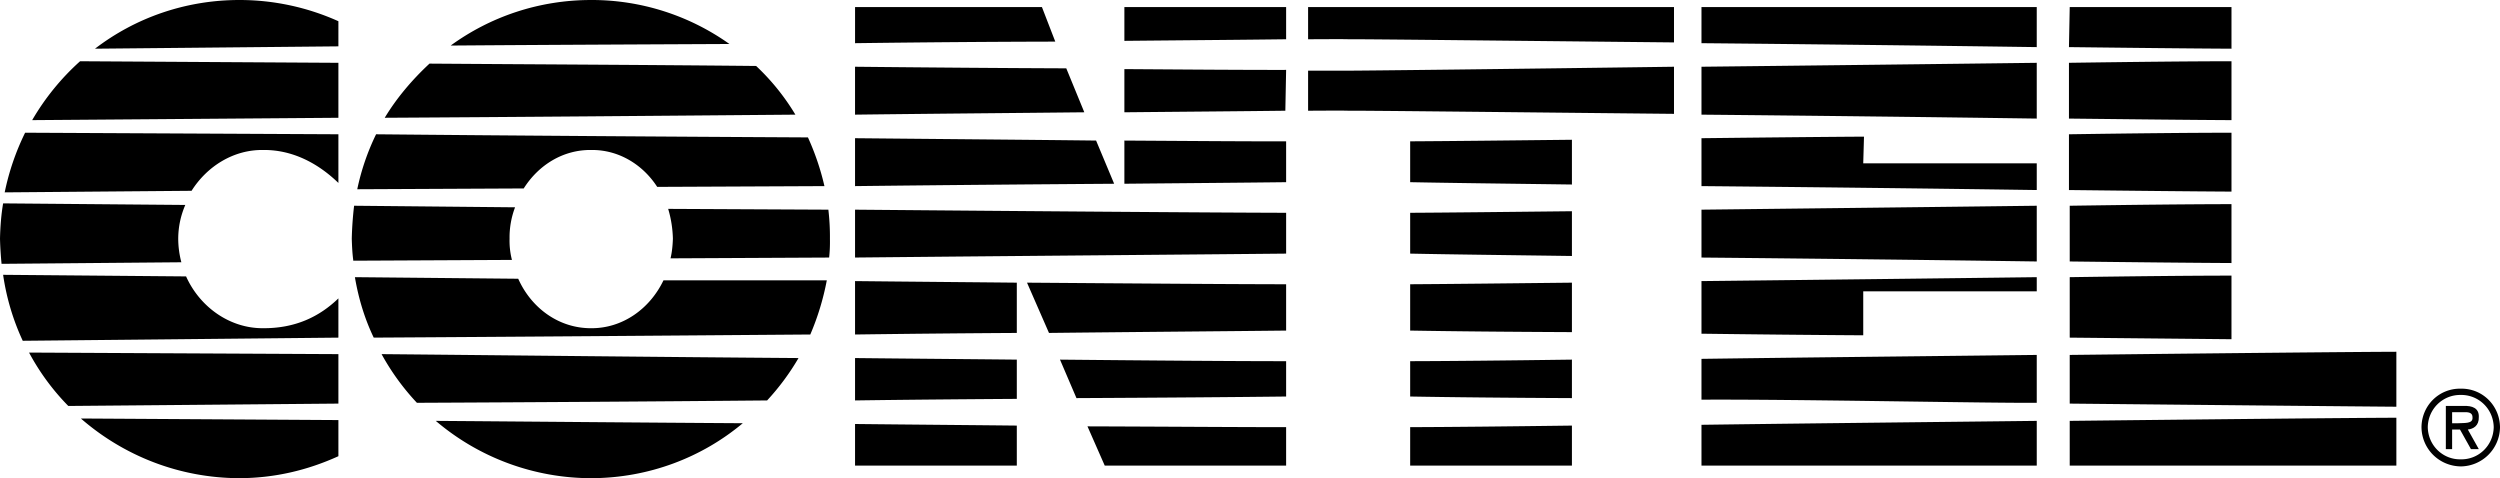 <svg xmlns="http://www.w3.org/2000/svg" width="318.398" height="60.902"><path d="M166.598 14.102c2.879-.016 4.648-.024 5.101 0 1.942-.024 19.918.18 41.5.398v-6c-21.582.297-39.558.5-41.5.5-.453 0-2.222-.008-5.101 0v5.102m92.8 37.198c-6.414.052-30.562-.464-42.699-.398v-5.199c13.696-.187 28.809-.34 42.7-.5v6.098m-.001 2.301c-13.89.16-29.003.316-42.699.5V59.3h42.7v-5.7M143.2 23.402c8.523-.082 15.593-.136 20.6-.199V18c-4.991.012-12.116-.043-20.6-.098v5.5m20.6-22.5h-20.6v4.301c8.484-.082 15.609-.137 20.6-.203V.902m-78.702 25.7a14.43 14.43 0 0 1 .601 3.8c-.031.883-.113 1.711-.3 2.5l20.199-.101c.086-.778.117-1.567.101-2.399a29.735 29.735 0 0 0-.199-3.699l-20.402-.101m-40-.399a44.89 44.89 0 0 0-.297 4.2c.031.98.074 1.91.199 2.8l20.2-.101a9.836 9.836 0 0 1-.302-2.7 10.77 10.77 0 0 1 .7-4l-20.5-.199M10.3 53.3c5.415 4.708 12.458 7.579 20.2 7.602 4.535-.023 8.687-1.027 12.598-2.8V53.5L10.3 53.3m32.798-8.198v6.3l-34.399.301a29.654 29.654 0 0 1-5-6.8l39.399.199m0-2.102v-5c-2.426 2.348-5.508 3.824-9.598 3.8-4.246.024-8.05-2.702-9.8-6.597L.397 35a30.154 30.154 0 0 0 2.5 8.402l40.2-.402m-19.999-9.598a11.87 11.87 0 0 1-.399-3c.008-1.535.32-2.945.899-4.3l-23.2-.2c-.25 1.47-.363 2.989-.398 4.5a43.78 43.78 0 0 0 .2 3.2l22.898-.2m1.3-9.102c1.989-3.148 5.368-5.245 9.102-5.198 3.652-.047 6.937 1.62 9.598 4.199v-6.2l-39.899-.199A31.592 31.592 0 0 0 .598 24.5l23.8-.2m18.7-9.3V8l-32.899-.2a31.024 31.024 0 0 0-6.101 7.5l39-.3m0-9.098V2.703A30.71 30.71 0 0 0 30.5 0c-6.934 0-13.309 2.3-18.402 6.203l31-.3m41.402 29.8c-1.742 3.637-5.219 6.121-9.2 6.098-4.097.023-7.62-2.54-9.3-6.301l-20.8-.2c.464 2.743 1.257 5.321 2.398 7.7 17.293-.102 37.066-.254 55.601-.398a33.239 33.239 0 0 0 2.102-6.899m3.597 6.899a2728.29 2728.29 0 0 1 20.602-.2V36c-6.5-.066-13.398-.121-20.602-.2v6.802m54.902-.5c-6.784.078-17.48.16-30.202.3L130.8 36c14 .105 25.738.195 33 .203v5.899m-62.1 3.5c-17.74-.133-36.473-.344-53.102-.5a30.432 30.432 0 0 0 4.5 6.199c14.226-.067 29.683-.16 44.601-.301a30.683 30.683 0 0 0 4-5.398M129.5 50.8c-6.473.044-13.43.098-20.602.2v-5.398c7.172.078 14.13.132 20.602.199v5m34.3-.301c-6.152.074-15.53.148-26.702.203L135 45.801c12.102.12 22.266.199 28.8.199v4.5m0 3.902c-5.878.004-14.702-.066-25.3-.101l2.2 5h23.1v-4.899M263.5 6c8.254.098 15.469.176 20.7.203v-5.3h-20.602L263.5 6M108.898 54c7.172.078 14.13.133 20.602.203v5.098h-20.602V54m-14.3-.098c-13.11-.082-26.453-.203-39.098-.3a30.579 30.579 0 0 0 19.8 7.3c7.333-.023 14.079-2.632 19.298-7m-1.7-48.3c-11.949.058-24.054.113-35.5.199C62.41 2.152 68.59 0 75.301 0a30.25 30.25 0 0 1 17.597 5.602m10 11.898c-18.351-.098-37.816-.23-55-.398a29.971 29.971 0 0 0-2.398 7L66.7 24c1.894-2.996 5.027-4.945 8.6-4.898 3.466-.047 6.555 1.84 8.4 4.699l21.3-.098a32.497 32.497 0 0 0-2.102-6.203m-1.598-2.898c-17.484.148-35.843.304-52.3.398 1.531-2.547 3.531-4.883 5.7-6.898 13.312.097 27.667.156 41.6.3a28.826 28.826 0 0 1 5 6.2m7.598 0c10.454-.13 20.418-.207 29.2-.301L135.8 8.703c-8.192-.031-17.348-.105-26.903-.203v6.102m.001-13.7H132.7l1.7 4.399c-7.825.015-16.485.082-25.5.199V.902m-.002 31.898c23.282-.23 44.059-.39 54.903-.5v-5.198c-10.844-.032-31.621-.196-54.903-.399M163.8 8.902c-4.991.012-12.116-.043-20.6-.101v5.5c8.433-.082 15.527-.137 20.5-.2m-24.102 3.801c-9.153-.109-19.653-.191-30.7-.3v6.101c11.985-.14 23.317-.23 33-.3l-2.3-5.5m40 32.597c5.05.09 12.23.164 20.601.203v-4.902c-8.37.113-15.55.187-20.601.199v4.5m0 3.902c5.05-.015 12.23-.09 20.601-.199v5.098h-20.601v-4.899m-13-53.5h46.601v4.5c-21.582-.218-39.558-.425-41.5-.402-.453-.023-2.222-.012-5.101 0V.902m13 22.301c5.082.102 12.289.184 20.601.297v-5.7c-8.312.09-15.52.173-20.601.2v5.203m0 9.097c5.082.106 12.289.188 20.601.302v-5.7c-8.312.09-15.52.172-20.601.2V32.3M305.2 44.8c-5.028.016-21.692.177-41.602.403v6.2c19.91.199 36.574.359 41.601.398v-7m-45.801-7.699h-22.097v5.601c-6.988-.043-13.973-.117-20.602-.203v-6.7c14.11-.155 29.457-.335 42.7-.5v1.802M305.2 53.203c-5.028.012-21.692.176-41.602.399V59.3h41.601v-6.098M179.598 36.203c5.082-.031 12.289-.113 20.601-.203v6.3c-8.37-.038-15.55-.109-20.601-.198v-5.899M263.5 15.102c8.254.093 15.469.171 20.7.199V7.8c-5.231.004-12.446.082-20.7.199v7.102m-26.102 2.301c-6.933.047-13.968.125-20.699.2v6.101c14.11.133 29.457.309 42.7.5v-3.402H237.3l.097-3.399M216.7.902h42.698V6c-13.242-.187-28.59-.367-42.699-.5V.902m42.699 25.301c-13.242.164-28.59.34-42.699.5v6.098c14.11.133 29.457.312 42.7.5v-7.098M216.7 8.5c14.109-.156 29.456-.336 42.698-.5v7.102c-13.242-.188-28.59-.368-42.699-.5V8.5M284.2 43.203c-6.102-.058-13.134-.129-20.602-.203v-7.7c8.207-.12 15.39-.195 20.601-.198v8.101m.001-9.703c-5.212-.027-12.395-.102-20.602-.2v-7.097c8.207-.121 15.39-.2 20.601-.203v7.5M263.5 24.203c8.254.094 15.469.172 20.7.2v-7.5c-5.231.003-12.45.077-20.7.199v7.101M313.398 50.3c2.266-.038 4.157 1.763 4.2 4.102-.043 2.336-1.934 4.149-4.2 4.098-2.27.05-4.16-1.762-4.199-4.098.04-2.34 1.93-4.14 4.2-4.101V49.5c-2.774-.047-4.97 2.148-5 4.902.03 2.762 2.226 4.957 5 5a5.048 5.048 0 0 0 5-5c-.04-2.754-2.231-4.949-5-4.902v.8"/><path d="M312.3 52.5h1.4c.64-.035 1.234.016 1.198.703.036.774-1 .649-1.8.7h-.797v.8h1l1.398 2.5h1l-1.398-2.5c.695-.07 1.437-.473 1.398-1.601.04-1.141-.867-1.442-1.898-1.399H311.5v5.5h.8V52.5"/></svg>
